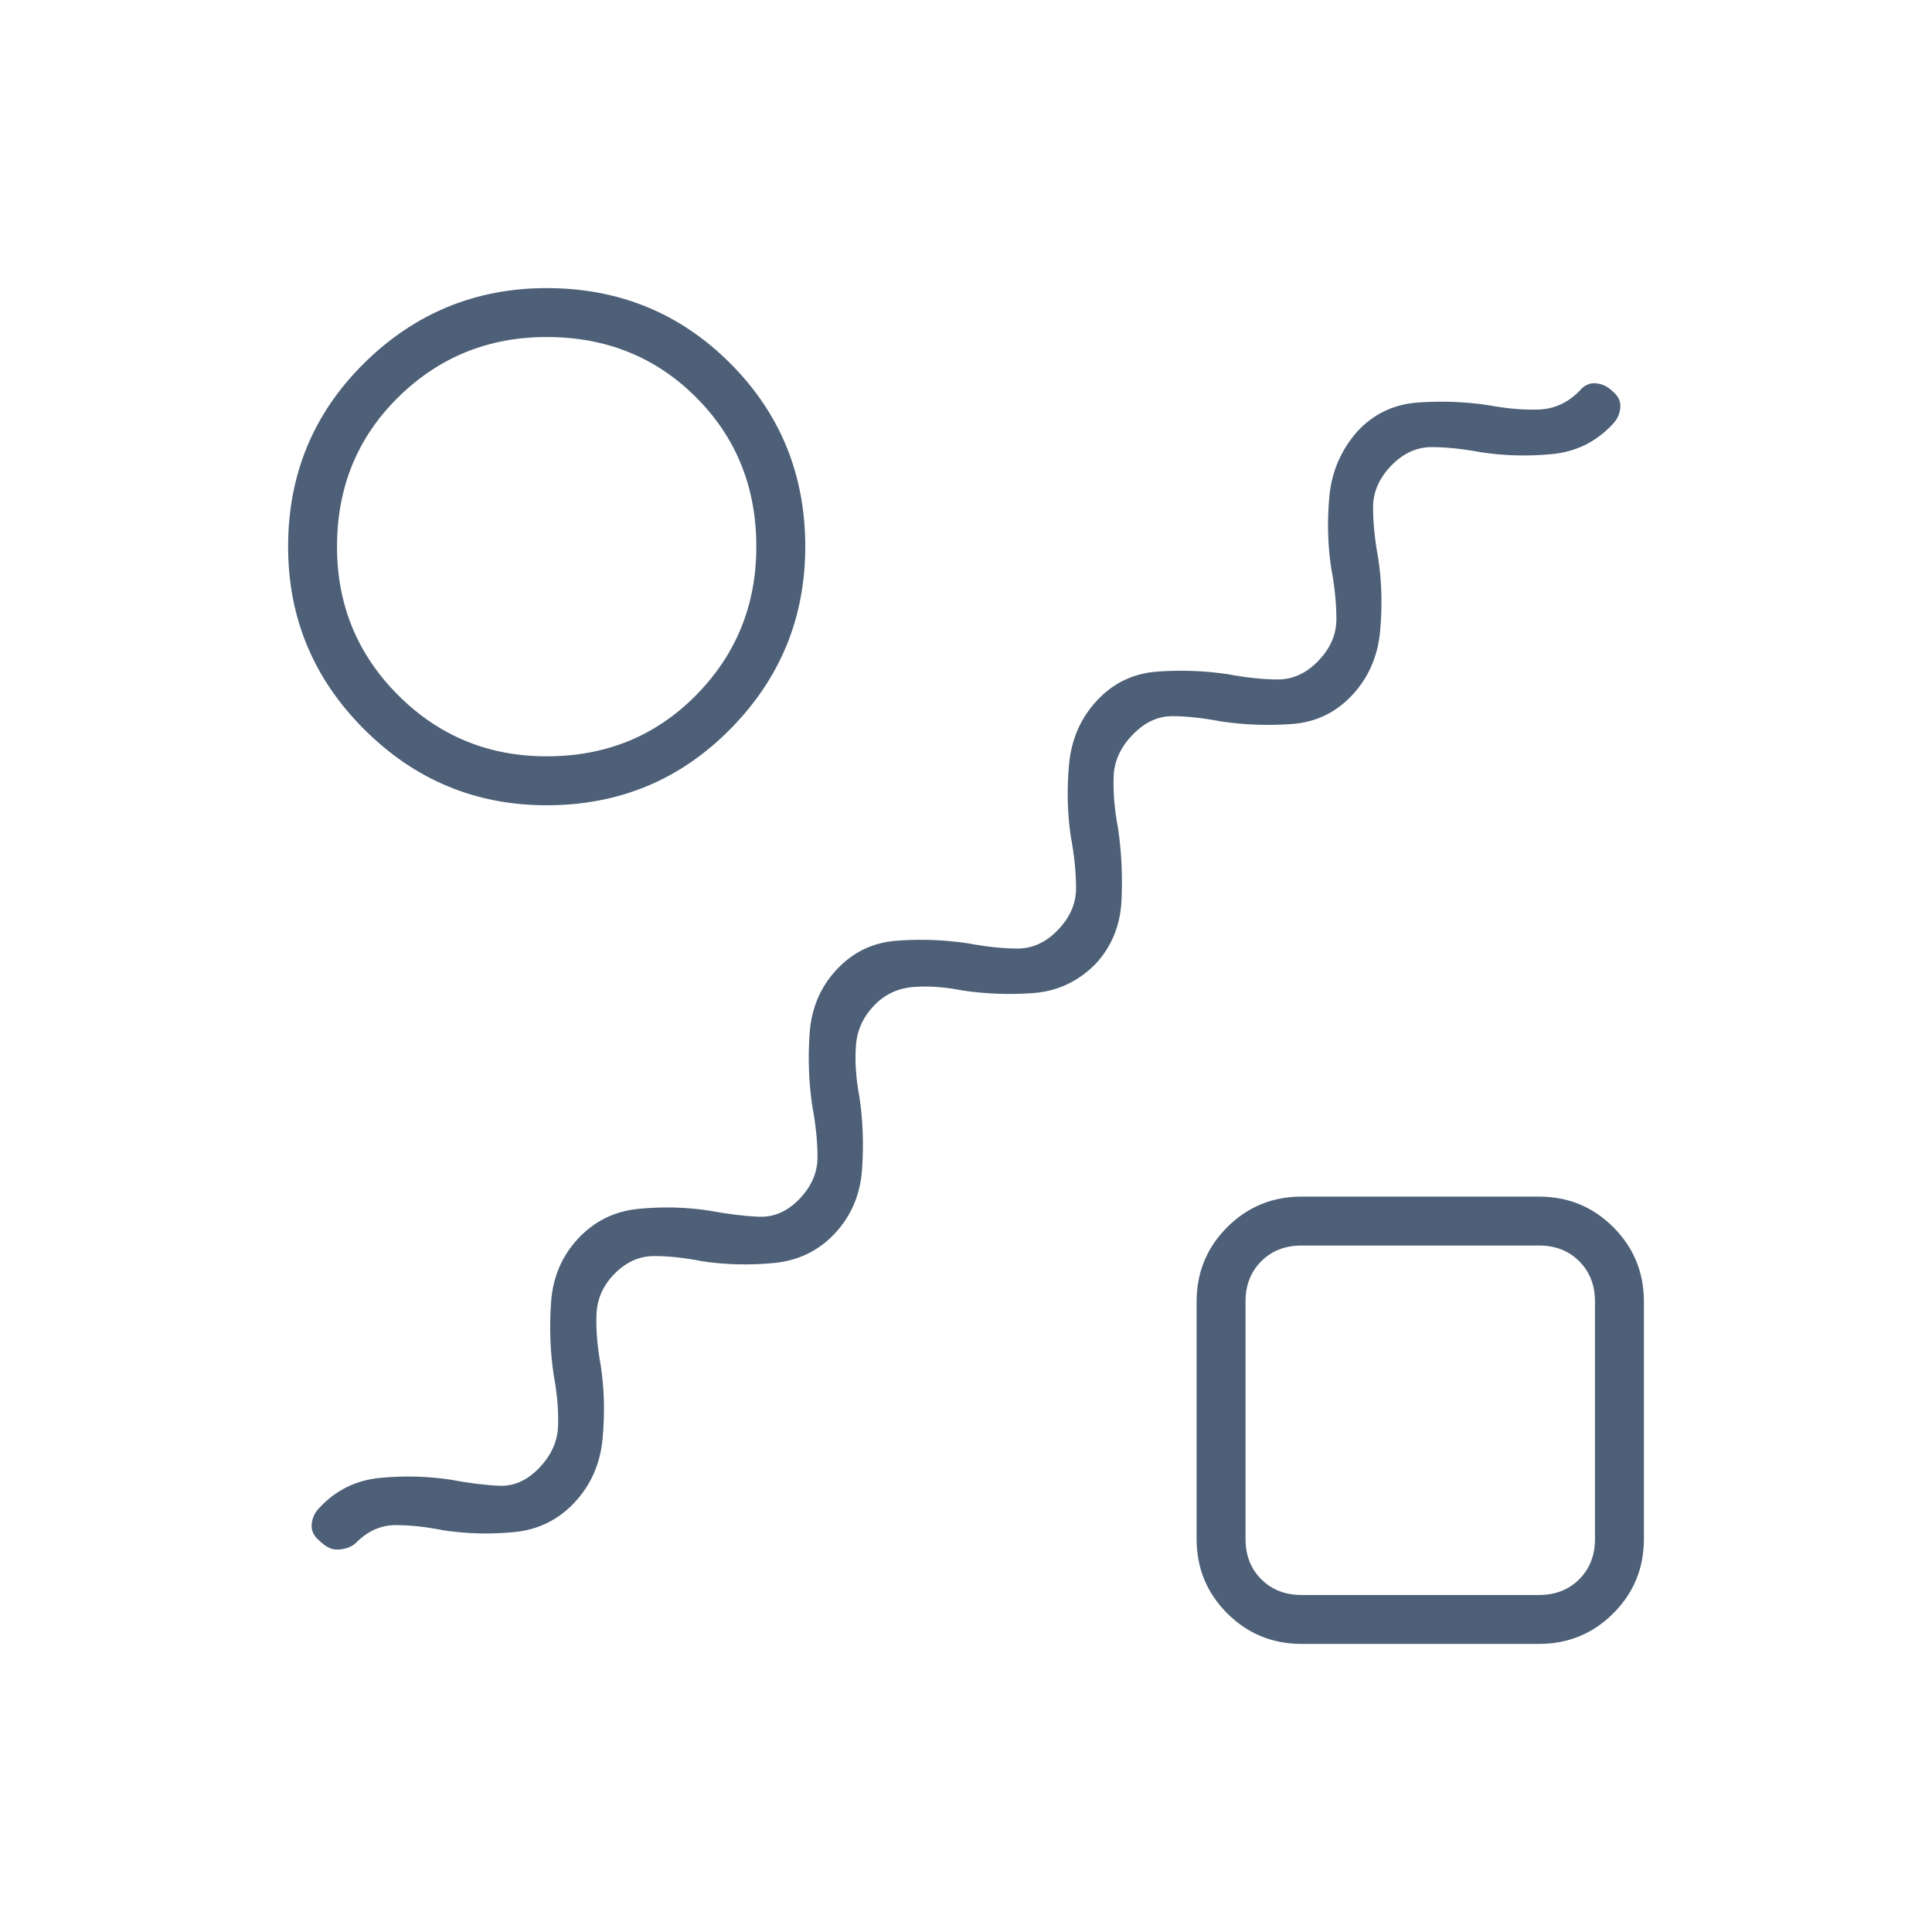 <svg width="57" height="57" viewBox="0 0 57 57" fill="none" xmlns="http://www.w3.org/2000/svg">
<mask id="mask0_214_711" style="mask-type:alpha" maskUnits="userSpaceOnUse" x="0" y="0" width="57" height="57">
<rect x="0.5" y="0.5" width="56" height="56" fill="#D9D9D9"/>
</mask>
<g mask="url(#mask0_214_711)">
<path d="M10.51 45.51C10.442 45.579 10.356 45.631 10.253 45.665C10.149 45.699 10.046 45.717 9.943 45.717C9.84 45.717 9.746 45.691 9.66 45.639C9.574 45.588 9.497 45.528 9.428 45.459C9.256 45.321 9.179 45.158 9.196 44.969C9.213 44.78 9.29 44.617 9.428 44.479C9.909 43.964 10.502 43.672 11.206 43.603C11.911 43.534 12.607 43.552 13.294 43.655C13.844 43.758 14.325 43.818 14.737 43.835C15.149 43.852 15.527 43.689 15.871 43.345C16.249 42.967 16.447 42.546 16.464 42.083C16.481 41.619 16.438 41.112 16.335 40.562C16.232 39.875 16.206 39.161 16.258 38.423C16.309 37.684 16.576 37.057 17.057 36.541C17.538 36.026 18.131 35.734 18.835 35.665C19.54 35.596 20.235 35.613 20.923 35.717C21.473 35.82 21.962 35.88 22.392 35.897C22.821 35.914 23.208 35.751 23.552 35.407C23.93 35.029 24.119 34.608 24.119 34.144C24.119 33.68 24.067 33.173 23.964 32.624C23.861 31.936 23.835 31.223 23.887 30.485C23.938 29.746 24.204 29.119 24.686 28.603C25.167 28.088 25.759 27.804 26.464 27.753C27.168 27.701 27.864 27.727 28.552 27.83C29.101 27.933 29.591 27.985 30.021 27.985C30.45 27.985 30.837 27.813 31.18 27.469C31.558 27.091 31.747 26.67 31.747 26.206C31.747 25.742 31.696 25.235 31.593 24.686C31.49 23.998 31.473 23.285 31.541 22.546C31.61 21.808 31.885 21.18 32.366 20.665C32.847 20.149 33.44 19.866 34.144 19.814C34.849 19.763 35.545 19.789 36.232 19.892C36.782 19.995 37.272 20.046 37.701 20.046C38.131 20.046 38.517 19.875 38.861 19.531C39.239 19.153 39.428 18.732 39.428 18.268C39.428 17.804 39.376 17.297 39.273 16.747C39.17 16.06 39.153 15.356 39.222 14.634C39.29 13.912 39.565 13.277 40.046 12.727C40.528 12.211 41.12 11.928 41.825 11.876C42.529 11.825 43.225 11.851 43.912 11.954C44.462 12.057 44.961 12.1 45.407 12.082C45.854 12.065 46.249 11.885 46.593 11.541C46.73 11.369 46.894 11.292 47.083 11.309C47.272 11.326 47.435 11.404 47.572 11.541C47.744 11.679 47.821 11.842 47.804 12.031C47.787 12.22 47.71 12.383 47.572 12.521C47.091 13.036 46.498 13.328 45.794 13.397C45.089 13.466 44.394 13.448 43.706 13.345C43.156 13.242 42.667 13.191 42.237 13.191C41.808 13.191 41.421 13.363 41.077 13.706C40.699 14.084 40.51 14.505 40.51 14.969C40.51 15.433 40.562 15.94 40.665 16.49C40.768 17.177 40.785 17.89 40.717 18.629C40.648 19.368 40.373 19.995 39.892 20.51C39.411 21.026 38.818 21.309 38.113 21.361C37.409 21.412 36.713 21.387 36.026 21.284C35.476 21.18 34.995 21.129 34.583 21.129C34.17 21.129 33.792 21.301 33.449 21.644C33.07 22.022 32.873 22.443 32.856 22.907C32.839 23.371 32.881 23.878 32.984 24.428C33.088 25.115 33.122 25.828 33.088 26.567C33.053 27.306 32.795 27.933 32.314 28.448C31.799 28.964 31.189 29.247 30.485 29.299C29.78 29.351 29.084 29.325 28.397 29.222C27.881 29.119 27.4 29.084 26.954 29.119C26.507 29.153 26.129 29.325 25.82 29.634C25.476 29.978 25.287 30.381 25.253 30.845C25.218 31.309 25.253 31.816 25.356 32.366C25.459 33.053 25.485 33.766 25.433 34.505C25.381 35.244 25.115 35.871 24.634 36.387C24.153 36.902 23.552 37.194 22.83 37.263C22.108 37.332 21.404 37.314 20.716 37.211C20.201 37.108 19.729 37.057 19.299 37.057C18.869 37.057 18.483 37.228 18.139 37.572C17.796 37.916 17.615 38.32 17.598 38.783C17.581 39.247 17.624 39.754 17.727 40.304C17.83 40.991 17.847 41.705 17.778 42.443C17.71 43.182 17.435 43.809 16.954 44.325C16.473 44.84 15.88 45.132 15.175 45.201C14.471 45.27 13.775 45.253 13.088 45.15C12.572 45.046 12.1 44.995 11.67 44.995C11.241 44.995 10.854 45.167 10.51 45.51ZM16.129 23.758C14.033 23.758 12.237 23.01 10.742 21.515C9.247 20.021 8.5 18.225 8.5 16.129C8.5 13.998 9.247 12.194 10.742 10.716C12.237 9.239 14.033 8.5 16.129 8.5C18.259 8.5 20.064 9.239 21.541 10.716C23.019 12.194 23.758 13.998 23.758 16.129C23.758 18.225 23.019 20.021 21.541 21.515C20.064 23.01 18.259 23.758 16.129 23.758ZM16.129 22.314C17.881 22.314 19.351 21.713 20.536 20.51C21.722 19.308 22.314 17.847 22.314 16.129C22.314 14.376 21.722 12.907 20.536 11.722C19.351 10.536 17.881 9.943 16.129 9.943C14.411 9.943 12.95 10.536 11.747 11.722C10.545 12.907 9.943 14.376 9.943 16.129C9.943 17.847 10.545 19.308 11.747 20.51C12.95 21.713 14.411 22.314 16.129 22.314ZM38.397 48.5C37.538 48.5 36.808 48.199 36.206 47.598C35.605 46.997 35.304 46.266 35.304 45.407V38.397C35.304 37.538 35.605 36.808 36.206 36.206C36.808 35.605 37.538 35.304 38.397 35.304H45.407C46.266 35.304 46.997 35.605 47.598 36.206C48.199 36.808 48.5 37.538 48.5 38.397V45.407C48.5 46.266 48.199 46.997 47.598 47.598C46.997 48.199 46.266 48.5 45.407 48.5H38.397ZM38.397 47.057H45.407C45.888 47.057 46.283 46.902 46.593 46.593C46.902 46.283 47.057 45.888 47.057 45.407V38.397C47.057 37.916 46.902 37.521 46.593 37.211C46.283 36.902 45.888 36.747 45.407 36.747H38.397C37.916 36.747 37.521 36.902 37.211 37.211C36.902 37.521 36.747 37.916 36.747 38.397V45.407C36.747 45.888 36.902 46.283 37.211 46.593C37.521 46.902 37.916 47.057 38.397 47.057Z" fill="#4D6077"/>
</g>
</svg>
